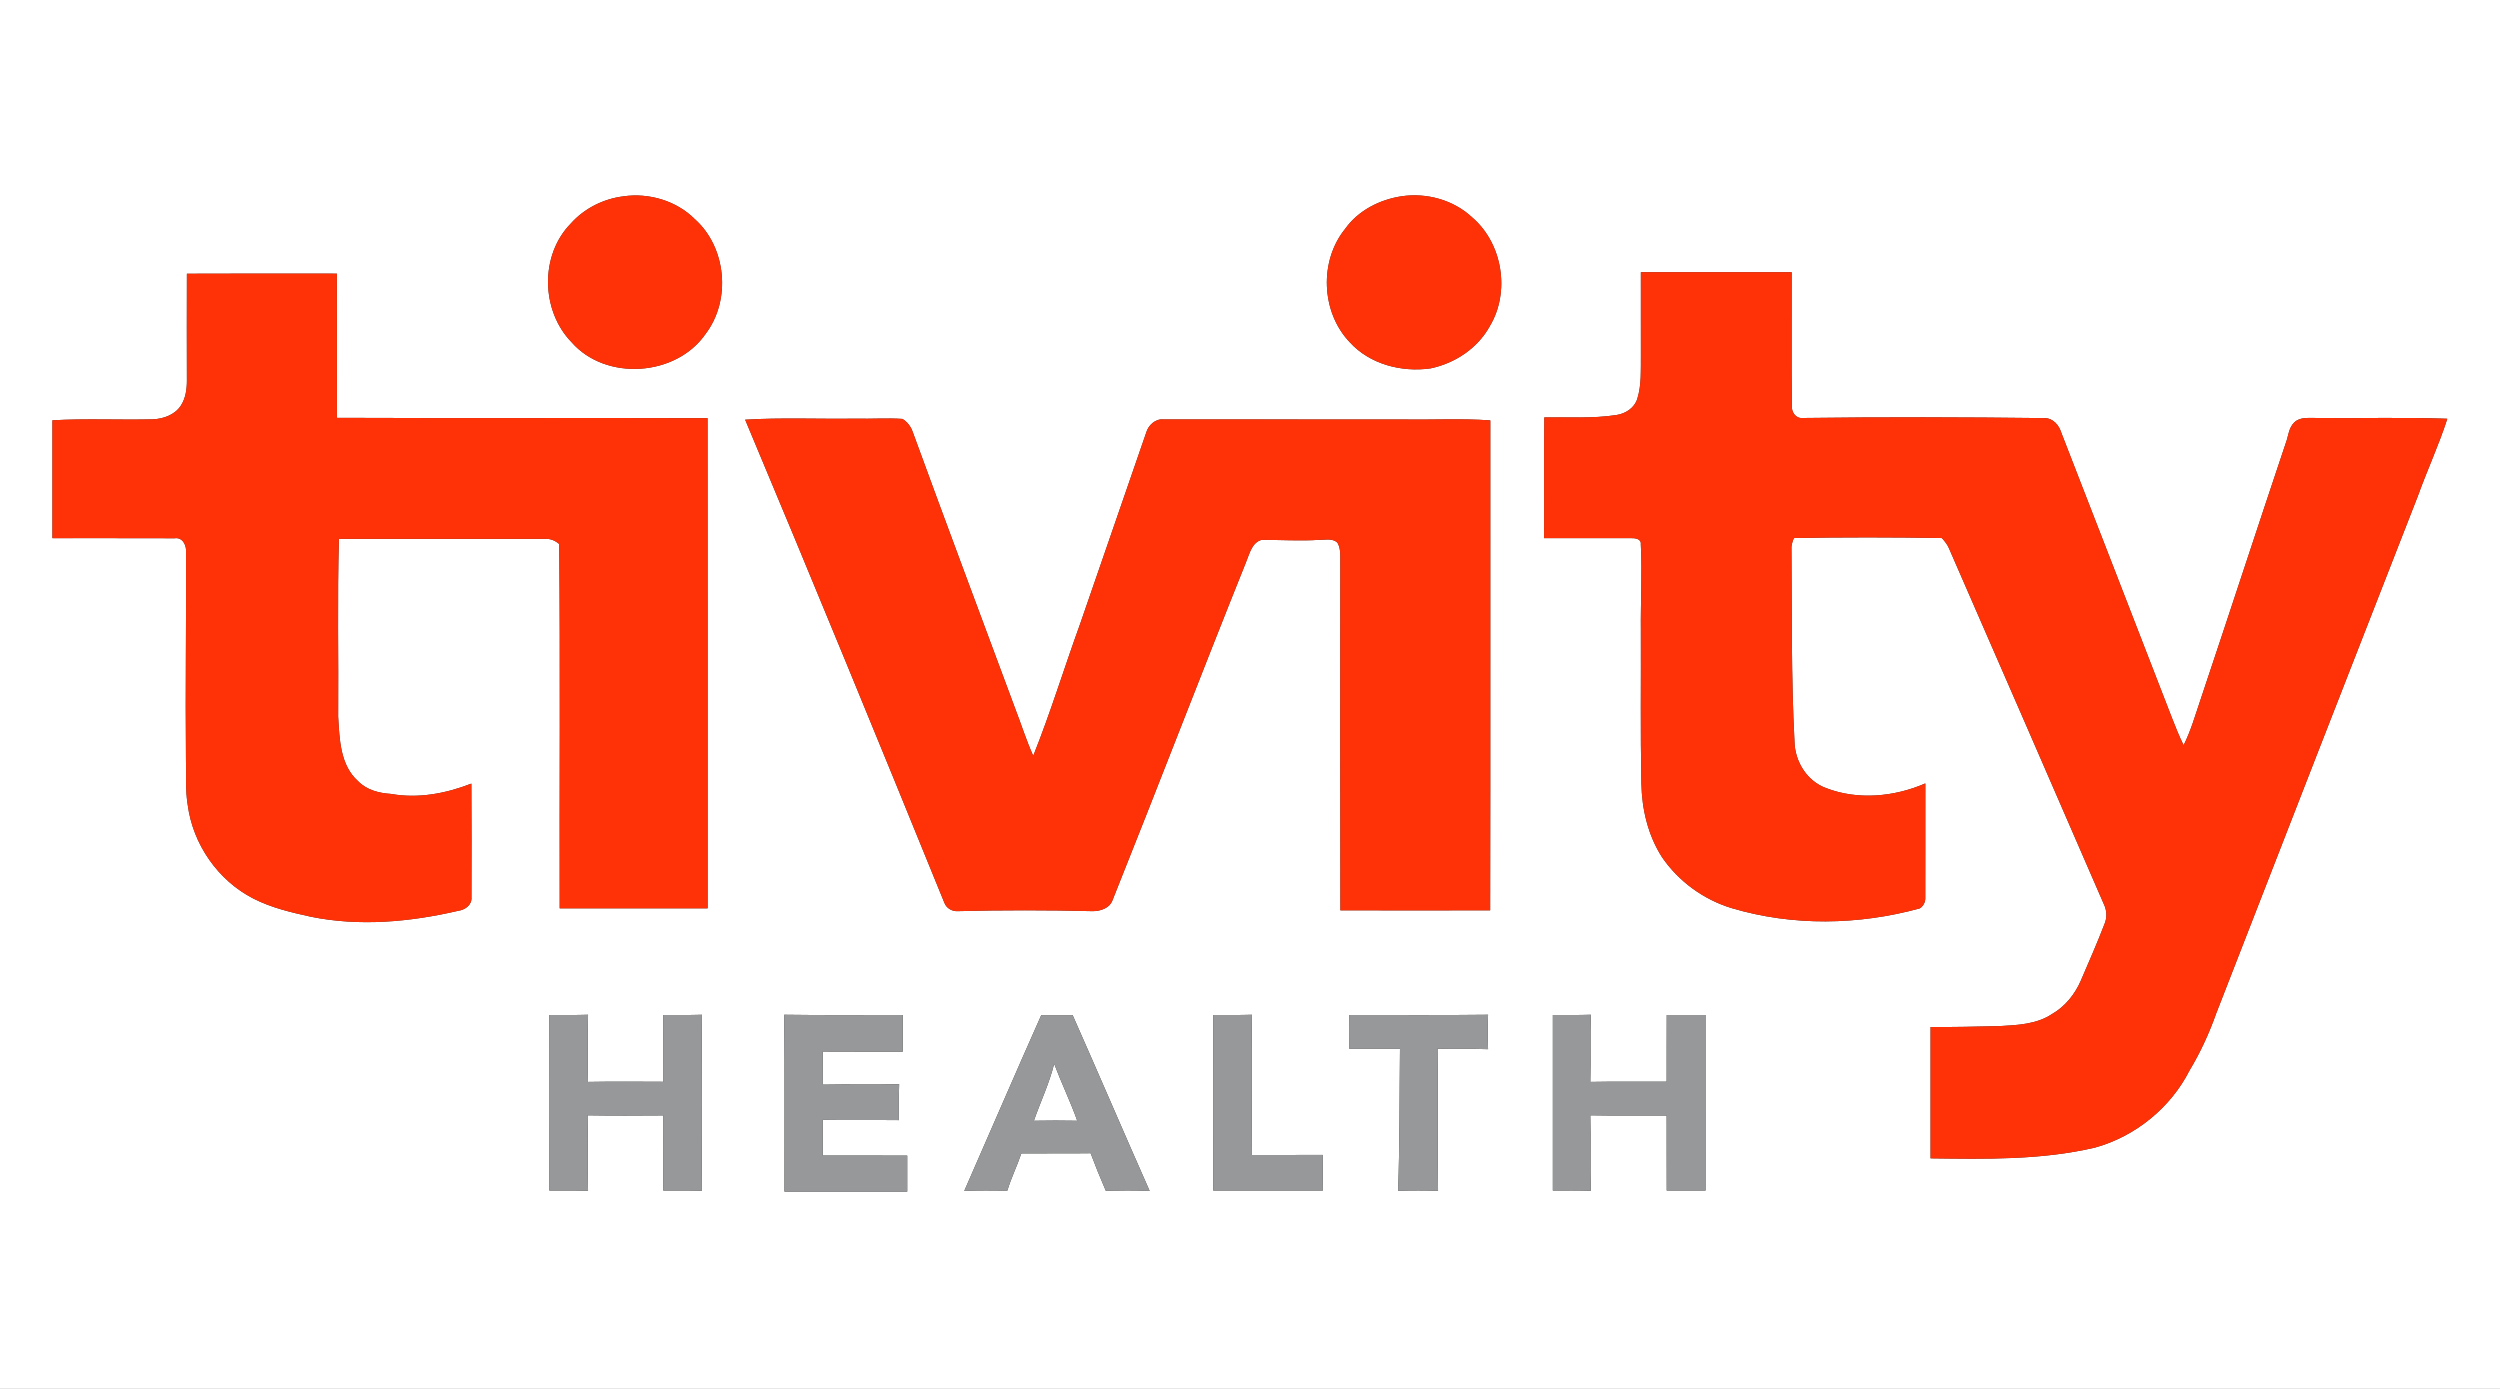 <?xml version="1.0" encoding="UTF-8" standalone="no"?>
<svg
   width="900pt"
   height="500pt"
   viewBox="0 0 900 500"
   version="1.1"
   id="svg13"
   sodipodi:docname="0000704415.svg"
   xmlns:inkscape="http://www.inkscape.org/namespaces/inkscape"
   xmlns:sodipodi="http://sodipodi.sourceforge.net/DTD/sodipodi-0.dtd"
   xmlns="http://www.w3.org/2000/svg"
   xmlns:svg="http://www.w3.org/2000/svg">
  <rect x="0" y="0" width="900" height="500" fill="#333333" stroke="none"/>
  <defs
     id="defs13" />
  <sodipodi:namedview
     id="namedview13"
     pagecolor="#ffffff"
     bordercolor="#000000"
     borderopacity="0.25"
     inkscape:showpageshadow="2"
     inkscape:pageopacity="0.0"
     inkscape:pagecheckerboard="0"
     inkscape:deskcolor="#d1d1d1"
     inkscape:document-units="pt" />
  <g
     id="#ffffffff">
    <path
       fill="#ffffff"
       opacity="1"
       d="M 0,0 H 900 V 500 H 0 V 0 m 224.53,70.67 c -7.27,0.88 -14.18,4.34 -19.06,9.82 -11.16,11.38 -10.73,31.38 0.29,42.7 12.35,14.13 37.74,12.35 48.29,-3.05 9.22,-12.16 7.46,-31.15 -3.96,-41.29 -6.56,-6.57 -16.46,-9.48 -25.56,-8.18 m 280.02,-0.01 c -7.87,1.2 -15.55,5.09 -20.25,11.67 -9.45,11.58 -8.72,30.07 1.61,40.87 7.22,7.96 18.69,10.89 29.09,9.42 8.77,-1.83 16.95,-7.23 21.31,-15.18 7.46,-12.38 4.62,-29.89 -6.41,-39.25 -6.7,-6.25 -16.37,-8.87 -25.35,-7.53 M 67.28,98.54 c -0.05,12.82 -0.02,25.64 0,38.46 0.01,3.12 -0.45,6.38 -2.18,9.04 -2.15,3.28 -6.22,4.74 -10,4.91 -12.07,0.29 -24.17,-0.33 -36.23,0.36 0.03,14.14 0.02,28.29 0,42.43 14.68,0.03 29.37,-0.04 44.05,0.03 2.93,-0.41 4.27,2.68 4.06,5.12 0.1,24.7 -0.27,49.4 -0.04,74.1 0.2,5.59 -0.29,11.23 0.64,16.78 1.85,14.16 10.91,27.22 23.64,33.72 6.48,3.31 13.61,4.98 20.67,6.53 17.56,3.58 35.77,1.89 53.1,-2.14 2.48,-0.34 4.97,-2.12 4.73,-4.89 0.04,-13.63 0.06,-27.26 -0.03,-40.89 -9.14,3.56 -19.15,5.48 -28.91,3.71 -4.33,-0.27 -8.79,-1.4 -11.9,-4.62 -6.47,-5.78 -6.65,-15.17 -7.14,-23.19 0.17,-21.33 -0.35,-42.68 0.28,-64 24.7,0.01 49.41,-0.01 74.11,0 1.95,-0.17 3.75,0.6 5.19,1.86 0.4,43.71 0.06,87.42 0.17,131.13 17.75,0.02 35.5,0.01 53.25,0.01 -0.02,-58.82 0.04,-117.64 -0.02,-176.46 -44.48,-0.16 -88.95,0.08 -133.42,-0.12 -0.03,-17.3 0.01,-34.61 -0.02,-51.91 -18,0 -36,-0.07 -54,0.03 M 590.71,98 c 0,10 -0.01,20 0.01,30.01 -0.06,5.2 0.28,10.55 -1.3,15.58 -1.03,3.29 -4.27,5.37 -7.57,5.83 -8.57,1.31 -17.27,0.7 -25.9,0.84 -0.16,14.49 0,28.99 -0.08,43.48 10.41,0.01 20.82,0 31.24,-0.01 1.41,-0.06 3.82,0.22 3.58,2.19 0.55,10.34 -0.09,20.7 0.02,31.05 0.08,18.34 -0.19,36.68 0.19,55.02 0.15,9.29 2.38,18.74 7.44,26.62 5.95,8.69 14.94,15.23 25,18.3 21.98,6.57 45.72,6.16 67.76,0.12 1.35,-0.83 2.12,-2.43 2,-4 0.05,-13.67 -0.01,-27.34 0.02,-41 -11.12,4.85 -24.29,6.11 -35.73,1.68 -6.88,-2.52 -11.2,-9.51 -11.37,-16.7 -1.22,-23.36 -0.89,-46.77 -1.1,-70.15 0.14,-1.09 0.43,-2.14 0.88,-3.16 17.75,-0.32 35.53,-0.31 53.28,0 1.01,1.16 2.04,2.36 2.61,3.83 18.7,42.87 37.4,85.74 56,128.66 0.77,2.01 0.81,4.31 -0.02,6.32 -2.64,6.9 -5.62,13.66 -8.54,20.45 -2.13,4.94 -5.65,9.36 -10.35,12.06 -5.53,3.71 -12.41,4.02 -18.83,4.37 -8.32,0.18 -16.63,0.42 -24.95,0.32 0,15.76 0,31.53 0,47.29 19.8,0.26 39.87,0.68 59.28,-3.89 14.5,-4.05 27.13,-14.32 33.95,-27.75 3.91,-6.5 7.09,-13.42 9.62,-20.58 24.15,-62.1 48.33,-124.19 72.59,-186.24 3.35,-9.33 7.56,-18.35 10.59,-27.79 -15.67,-0.59 -31.37,-0.08 -47.04,-0.28 -2.71,0.1 -5.89,-0.5 -8.03,1.59 -2.05,1.91 -2.13,4.95 -3.08,7.44 -10.32,30.76 -20.38,61.61 -30.69,92.38 -1.88,5.52 -3.46,11.17 -6.09,16.4 -1.64,-3.29 -2.97,-6.71 -4.31,-10.12 -13.2,-34.15 -26.48,-68.26 -39.72,-102.38 -0.82,-2.73 -3.01,-5.29 -6.06,-5.26 -28.99,-0.34 -58.01,-0.43 -87,-0.04 -2.54,0.27 -4.15,-2.13 -3.93,-4.44 -0.2,-16.01 -0.02,-32.03 -0.08,-48.04 -18.1,0 -36.19,0 -54.29,0 m -322.45,53.09 c 24.27,57.81 48.08,115.83 71.72,173.91 0.73,1.97 2.77,3.14 4.84,3.01 16.09,-0.41 32.21,-0.4 48.31,0 2.96,0.09 6.44,-1.06 7.45,-4.14 16.18,-40.41 31.75,-81.05 47.97,-121.45 1.27,-2.97 2.03,-7.02 5.57,-8.06 6.94,-0.05 13.91,0.44 20.86,-0.02 2.18,0.05 4.81,-0.68 6.54,1.09 1.43,2.6 0.87,5.7 0.99,8.54 -0.01,41.25 -0.07,82.5 0.03,123.74 17.97,0.05 35.95,0.05 53.92,0 0.11,-58.79 0.01,-117.58 0.05,-176.37 -10.46,-0.76 -20.98,-0.14 -31.46,-0.34 -28.71,-0.01 -57.42,0.02 -86.12,-0.01 -2.98,-0.34 -5.61,2.14 -6.34,4.88 -7.9,22.96 -15.83,45.91 -23.79,68.86 -5.71,15.76 -10.61,31.82 -16.84,47.38 -2.53,-5.63 -4.36,-11.53 -6.59,-17.27 -12.29,-33.09 -24.67,-66.14 -36.78,-99.3 -0.65,-1.95 -1.95,-3.66 -3.71,-4.73 -5.6,-0.37 -11.23,0.05 -16.85,-0.1 -13.25,0.2 -26.54,-0.43 -39.77,0.38 m -70.5,214.31 c 0.06,21.07 0.06,42.14 0,63.2 4.64,0 9.29,-0.06 13.93,0.09 -0.26,-9.06 0.06,-18.12 -0.18,-27.18 9.09,0.16 18.19,0.09 27.28,0.04 -0.01,9.02 0.04,18.03 -0.03,27.05 4.64,0 9.29,-0.06 13.93,0.09 -0.16,-21.12 -0.16,-42.26 0,-63.38 -4.64,0.15 -9.29,0.09 -13.93,0.1 0.08,8.01 0,16.02 0.05,24.03 -9.1,-0.03 -18.2,-0.12 -27.3,0.05 0.23,-8.06 -0.07,-16.13 0.18,-24.18 -4.64,0.15 -9.29,0.09 -13.93,0.09 m 84.55,-0.09 c 0.22,21.22 0.04,42.45 0.09,63.67 14.73,0.03 29.47,0.03 44.2,0 -0.01,-4.32 -0.01,-8.64 0,-12.96 -10.13,-0.05 -20.27,0 -30.4,-0.03 0.01,-4.28 0.03,-8.57 -0.05,-12.85 9.14,0.16 18.3,-0.01 27.45,0.1 -0.01,-4.31 -0.05,-8.63 0.09,-12.93 -9.15,0.24 -18.3,-0.04 -27.45,0.16 -0.05,-3.97 -0.04,-7.94 -0.05,-11.91 9.6,0.08 19.2,0.01 28.79,0.04 0.03,-4.4 0.03,-8.8 0,-13.2 -14.22,-0.05 -28.45,0.13 -42.67,-0.09 m 92.56,0.11 c -9.38,21.05 -18.47,42.22 -27.74,63.32 5.17,-0.25 10.34,-0.15 15.51,-0.11 1.37,-4.58 3.51,-8.87 5.04,-13.4 8.31,-0.08 16.63,0.05 24.94,-0.07 1.7,4.55 3.53,9.04 5.46,13.5 5.26,-0.1 10.53,-0.16 15.79,0.08 -9.33,-21.07 -18.4,-42.26 -27.74,-63.32 -3.76,-0.03 -7.51,-0.03 -11.26,0 m 61.89,-0.02 c 0.06,21.07 0.06,42.13 0,63.19 13.16,0.01 26.32,0.01 39.48,0 -0.05,-4.27 -0.05,-8.55 -0.01,-12.82 -8.56,0.06 -17.11,0 -25.67,0.04 0.14,-16.84 -0.12,-33.67 0.13,-50.5 -4.64,0.15 -9.29,0.09 -13.93,0.09 m 49,0 c 0.05,4.06 0.05,8.13 0,12.19 6.07,0.01 12.15,-0.01 18.23,0.01 -0.21,17.03 -0.05,34.07 -0.68,51.1 4.79,-0.16 9.59,-0.16 14.38,0 -0.28,-17.06 0.08,-34.13 -0.18,-51.19 6.06,0.2 12.13,-0.04 18.19,0.19 -0.16,-4.14 -0.16,-8.27 0,-12.39 -16.65,0.22 -33.3,0.03 -49.94,0.09 m 73.26,0 c -0.03,21.06 -0.03,42.13 0,63.2 4.55,-0.01 9.11,-0.06 13.67,0.09 -0.26,-9.06 0.06,-18.12 -0.18,-27.18 9.16,0.19 18.32,0.03 27.48,0.09 0.03,9 -0.02,18 0.03,27 4.65,-0.01 9.31,-0.01 13.97,0 0.01,-21.07 0.02,-42.13 -0.01,-63.2 -4.66,0 -9.31,0 -13.96,0 -0.05,8 0,16 -0.03,24 -9.16,0.06 -18.32,-0.1 -27.48,0.09 0.23,-8.06 -0.07,-16.13 0.18,-24.18 -4.56,0.15 -9.12,0.09 -13.67,0.09 z"
       id="path1" />
    <path
       fill="#ffffff"
       opacity="1"
       d="m 379.5,382.95 c 2.59,6.91 5.83,13.56 8.31,20.52 -5.21,-0.1 -10.42,-0.1 -15.62,0 2.4,-6.86 5.56,-13.46 7.31,-20.52 z"
       id="path2" />
  </g>
  <g
     id="#ff3207ff">
    <path
       fill="#ff3207"
       opacity="1"
       d="m 224.53,70.67 c 9.1,-1.3 19,1.61 25.56,8.18 11.42,10.14 13.18,29.13 3.96,41.29 -10.55,15.4 -35.94,17.18 -48.29,3.05 -11.02,-11.32 -11.45,-31.32 -0.29,-42.7 4.88,-5.48 11.79,-8.94 19.06,-9.82 z"
       id="path3" />
    <path
       fill="#ff3207"
       opacity="1"
       d="m 504.55,70.66 c 8.98,-1.34 18.65,1.28 25.35,7.53 11.03,9.36 13.87,26.87 6.41,39.25 -4.36,7.95 -12.54,13.35 -21.31,15.18 -10.4,1.47 -21.87,-1.46 -29.09,-9.42 -10.33,-10.8 -11.06,-29.29 -1.61,-40.87 4.7,-6.58 12.38,-10.47 20.25,-11.67 z"
       id="path4" />
    <path
       fill="#ff3207"
       opacity="1"
       d="m 67.28,98.54 c 18,-0.1 36,-0.03 54,-0.03 0.03,17.3 -0.01,34.61 0.02,51.91 44.47,0.2 88.94,-0.04 133.42,0.12 0.06,58.82 0,117.64 0.02,176.46 -17.75,0 -35.5,0.01 -53.25,-0.01 -0.11,-43.71 0.23,-87.42 -0.17,-131.13 -1.44,-1.26 -3.24,-2.03 -5.19,-1.86 -24.7,-0.01 -49.41,0.01 -74.11,0 -0.63,21.32 -0.11,42.67 -0.28,64 0.49,8.02 0.67,17.41 7.14,23.19 3.11,3.22 7.57,4.35 11.9,4.62 9.76,1.77 19.77,-0.15 28.91,-3.71 0.09,13.63 0.07,27.26 0.03,40.89 0.24,2.77 -2.25,4.55 -4.73,4.89 -17.33,4.03 -35.54,5.72 -53.1,2.14 -7.06,-1.55 -14.19,-3.22 -20.67,-6.53 -12.73,-6.5 -21.79,-19.56 -23.64,-33.72 -0.93,-5.55 -0.44,-11.19 -0.64,-16.78 -0.23,-24.7 0.14,-49.4 0.04,-74.1 0.21,-2.44 -1.13,-5.53 -4.06,-5.12 -14.68,-0.07 -29.37,0 -44.05,-0.03 0.02,-14.14 0.03,-28.29 0,-42.43 12.06,-0.69 24.16,-0.07 36.23,-0.36 3.78,-0.17 7.85,-1.63 10,-4.91 1.73,-2.66 2.19,-5.92 2.18,-9.04 -0.02,-12.82 -0.05,-25.64 0,-38.46 z"
       id="path5" />
    <path
       fill="#ff3207"
       opacity="1"
       d="m 590.71,98 c 18.1,0 36.19,0 54.29,0 0.06,16.01 -0.12,32.03 0.08,48.04 -0.22,2.31 1.39,4.71 3.93,4.44 28.99,-0.39 58.01,-0.3 87,0.04 3.05,-0.03 5.24,2.53 6.06,5.26 13.24,34.12 26.52,68.23 39.72,102.38 1.34,3.41 2.67,6.83 4.31,10.12 2.63,-5.23 4.21,-10.88 6.09,-16.4 10.31,-30.77 20.37,-61.62 30.69,-92.38 0.95,-2.49 1.03,-5.53 3.08,-7.44 2.14,-2.09 5.32,-1.49 8.03,-1.59 15.67,0.2 31.37,-0.31 47.04,0.28 -3.03,9.44 -7.24,18.46 -10.59,27.79 -24.26,62.05 -48.44,124.14 -72.59,186.24 -2.53,7.16 -5.71,14.08 -9.62,20.58 -6.82,13.43 -19.45,23.7 -33.95,27.75 -19.41,4.57 -39.48,4.15 -59.28,3.89 0,-15.76 0,-31.53 0,-47.29 8.32,0.1 16.63,-0.14 24.95,-0.32 6.42,-0.35 13.3,-0.66 18.83,-4.37 4.7,-2.7 8.22,-7.12 10.35,-12.06 2.92,-6.79 5.9,-13.55 8.54,-20.45 0.83,-2.01 0.79,-4.31 0.02,-6.32 -18.6,-42.92 -37.3,-85.79 -56,-128.66 -0.57,-1.47 -1.6,-2.67 -2.61,-3.83 -17.75,-0.31 -35.53,-0.32 -53.28,0 -0.45,1.02 -0.74,2.07 -0.88,3.16 0.21,23.38 -0.12,46.79 1.1,70.15 0.17,7.19 4.49,14.18 11.37,16.7 11.44,4.43 24.61,3.17 35.73,-1.68 -0.03,13.66 0.03,27.33 -0.02,41 0.12,1.57 -0.65,3.17 -2,4 -22.04,6.04 -45.78,6.45 -67.76,-0.12 -10.06,-3.07 -19.05,-9.61 -25,-18.3 -5.06,-7.88 -7.29,-17.33 -7.44,-26.62 -0.38,-18.34 -0.11,-36.68 -0.19,-55.02 -0.11,-10.35 0.53,-20.71 -0.02,-31.05 0.24,-1.97 -2.17,-2.25 -3.58,-2.19 -10.42,0.01 -20.83,0.02 -31.24,0.01 0.08,-14.49 -0.08,-28.99 0.08,-43.48 8.63,-0.14 17.33,0.47 25.9,-0.84 3.3,-0.46 6.54,-2.54 7.57,-5.83 1.58,-5.03 1.24,-10.38 1.3,-15.58 C 590.7,118 590.71,108 590.71,98 Z"
       id="path6" />
    <path
       fill="#ff3207"
       opacity="1"
       d="m 268.26,151.09 c 13.23,-0.81 26.52,-0.18 39.77,-0.38 5.62,0.15 11.25,-0.27 16.85,0.1 1.76,1.07 3.06,2.78 3.71,4.73 12.11,33.16 24.49,66.21 36.78,99.3 2.23,5.74 4.06,11.64 6.59,17.27 6.23,-15.56 11.13,-31.62 16.84,-47.38 7.96,-22.95 15.89,-45.9 23.79,-68.86 0.73,-2.74 3.36,-5.22 6.34,-4.88 28.7,0.03 57.41,0 86.12,0.01 10.48,0.2 21,-0.42 31.46,0.34 -0.04,58.79 0.06,117.58 -0.05,176.37 -17.97,0.05 -35.95,0.05 -53.92,0 -0.1,-41.24 -0.04,-82.49 -0.03,-123.74 -0.12,-2.84 0.44,-5.94 -0.99,-8.54 -1.73,-1.77 -4.36,-1.04 -6.54,-1.09 -6.95,0.46 -13.92,-0.03 -20.86,0.02 -3.54,1.04 -4.3,5.09 -5.57,8.06 -16.22,40.4 -31.79,81.04 -47.97,121.45 -1.01,3.08 -4.49,4.23 -7.45,4.14 -16.1,-0.4 -32.22,-0.41 -48.31,0 -2.07,0.13 -4.11,-1.04 -4.84,-3.01 -23.64,-58.08 -47.45,-116.1 -71.72,-173.91 z"
       id="path7" />
  </g>
  <g
     id="#979899ff">
    <path
       fill="#979899"
       opacity="1"
       d="m 197.76,365.4 c 4.64,0 9.29,0.06 13.93,-0.09 -0.25,8.05 0.05,16.12 -0.18,24.18 9.1,-0.17 18.2,-0.08 27.3,-0.05 -0.05,-8.01 0.03,-16.02 -0.05,-24.03 4.64,-0.01 9.29,0.05 13.93,-0.1 -0.16,21.12 -0.16,42.26 0,63.38 -4.64,-0.15 -9.29,-0.09 -13.93,-0.09 0.07,-9.02 0.02,-18.03 0.03,-27.05 -9.09,0.05 -18.19,0.12 -27.28,-0.04 0.24,9.06 -0.08,18.12 0.18,27.18 -4.64,-0.15 -9.29,-0.09 -13.93,-0.09 0.06,-21.06 0.06,-42.13 0,-63.2 z"
       id="path8" />
    <path
       fill="#979899"
       opacity="1"
       d="m 282.31,365.31 c 14.22,0.22 28.45,0.04 42.67,0.09 0.03,4.4 0.03,8.8 0,13.2 -9.59,-0.03 -19.19,0.04 -28.79,-0.04 0.01,3.97 0,7.94 0.05,11.91 9.15,-0.2 18.3,0.08 27.45,-0.16 -0.14,4.3 -0.1,8.62 -0.09,12.93 -9.15,-0.11 -18.31,0.06 -27.45,-0.1 0.08,4.28 0.06,8.57 0.05,12.85 10.13,0.03 20.27,-0.02 30.4,0.03 -0.01,4.32 -0.01,8.64 0,12.96 -14.73,0.03 -29.47,0.03 -44.2,0 -0.05,-21.22 0.13,-42.45 -0.09,-63.67 z"
       id="path9" />
    <path
       fill="#979899"
       opacity="1"
       d="m 374.87,365.42 c 3.75,-0.03 7.5,-0.03 11.26,0 9.34,21.06 18.41,42.25 27.74,63.32 -5.26,-0.24 -10.53,-0.18 -15.79,-0.08 -1.93,-4.46 -3.76,-8.95 -5.46,-13.5 -8.31,0.12 -16.63,-0.01 -24.94,0.07 -1.53,4.53 -3.67,8.82 -5.04,13.4 -5.17,-0.04 -10.34,-0.14 -15.51,0.11 9.27,-21.1 18.36,-42.27 27.74,-63.32 m 4.63,17.53 c -1.75,7.06 -4.91,13.66 -7.31,20.52 5.2,-0.1 10.41,-0.1 15.62,0 -2.48,-6.96 -5.72,-13.61 -8.31,-20.52 z"
       id="path10" />
    <path
       fill="#979899"
       opacity="1"
       d="m 436.76,365.4 c 4.64,0 9.29,0.06 13.93,-0.09 -0.25,16.83 0.01,33.66 -0.13,50.5 8.56,-0.04 17.11,0.02 25.67,-0.04 -0.04,4.27 -0.04,8.55 0.01,12.82 -13.16,0.01 -26.32,0.01 -39.48,0 0.06,-21.06 0.06,-42.12 0,-63.19 z"
       id="path11" />
    <path
       fill="#979899"
       opacity="1"
       d="m 485.76,365.4 c 16.64,-0.06 33.29,0.13 49.94,-0.09 -0.16,4.12 -0.16,8.25 0,12.39 -6.06,-0.23 -12.13,0.01 -18.19,-0.19 0.26,17.06 -0.1,34.13 0.18,51.19 -4.79,-0.16 -9.59,-0.16 -14.38,0 0.63,-17.03 0.47,-34.07 0.68,-51.1 -6.08,-0.02 -12.16,0 -18.23,-0.01 0.05,-4.06 0.05,-8.13 0,-12.19 z"
       id="path12" />
    <path
       fill="#979899"
       opacity="1"
       d="m 559.02,365.4 c 4.55,0 9.11,0.06 13.67,-0.09 -0.25,8.05 0.05,16.12 -0.18,24.18 9.16,-0.19 18.32,-0.03 27.48,-0.09 0.03,-8 -0.02,-16 0.03,-24 4.65,0 9.3,0 13.96,0 0.03,21.07 0.02,42.13 0.01,63.2 -4.66,-0.01 -9.32,-0.01 -13.97,0 -0.05,-9 0,-18 -0.03,-27 -9.16,-0.06 -18.32,0.1 -27.48,-0.09 0.24,9.06 -0.08,18.12 0.18,27.18 -4.56,-0.15 -9.12,-0.1 -13.67,-0.09 -0.03,-21.07 -0.03,-42.14 0,-63.2 z"
       id="path13" />
  </g>
</svg>
